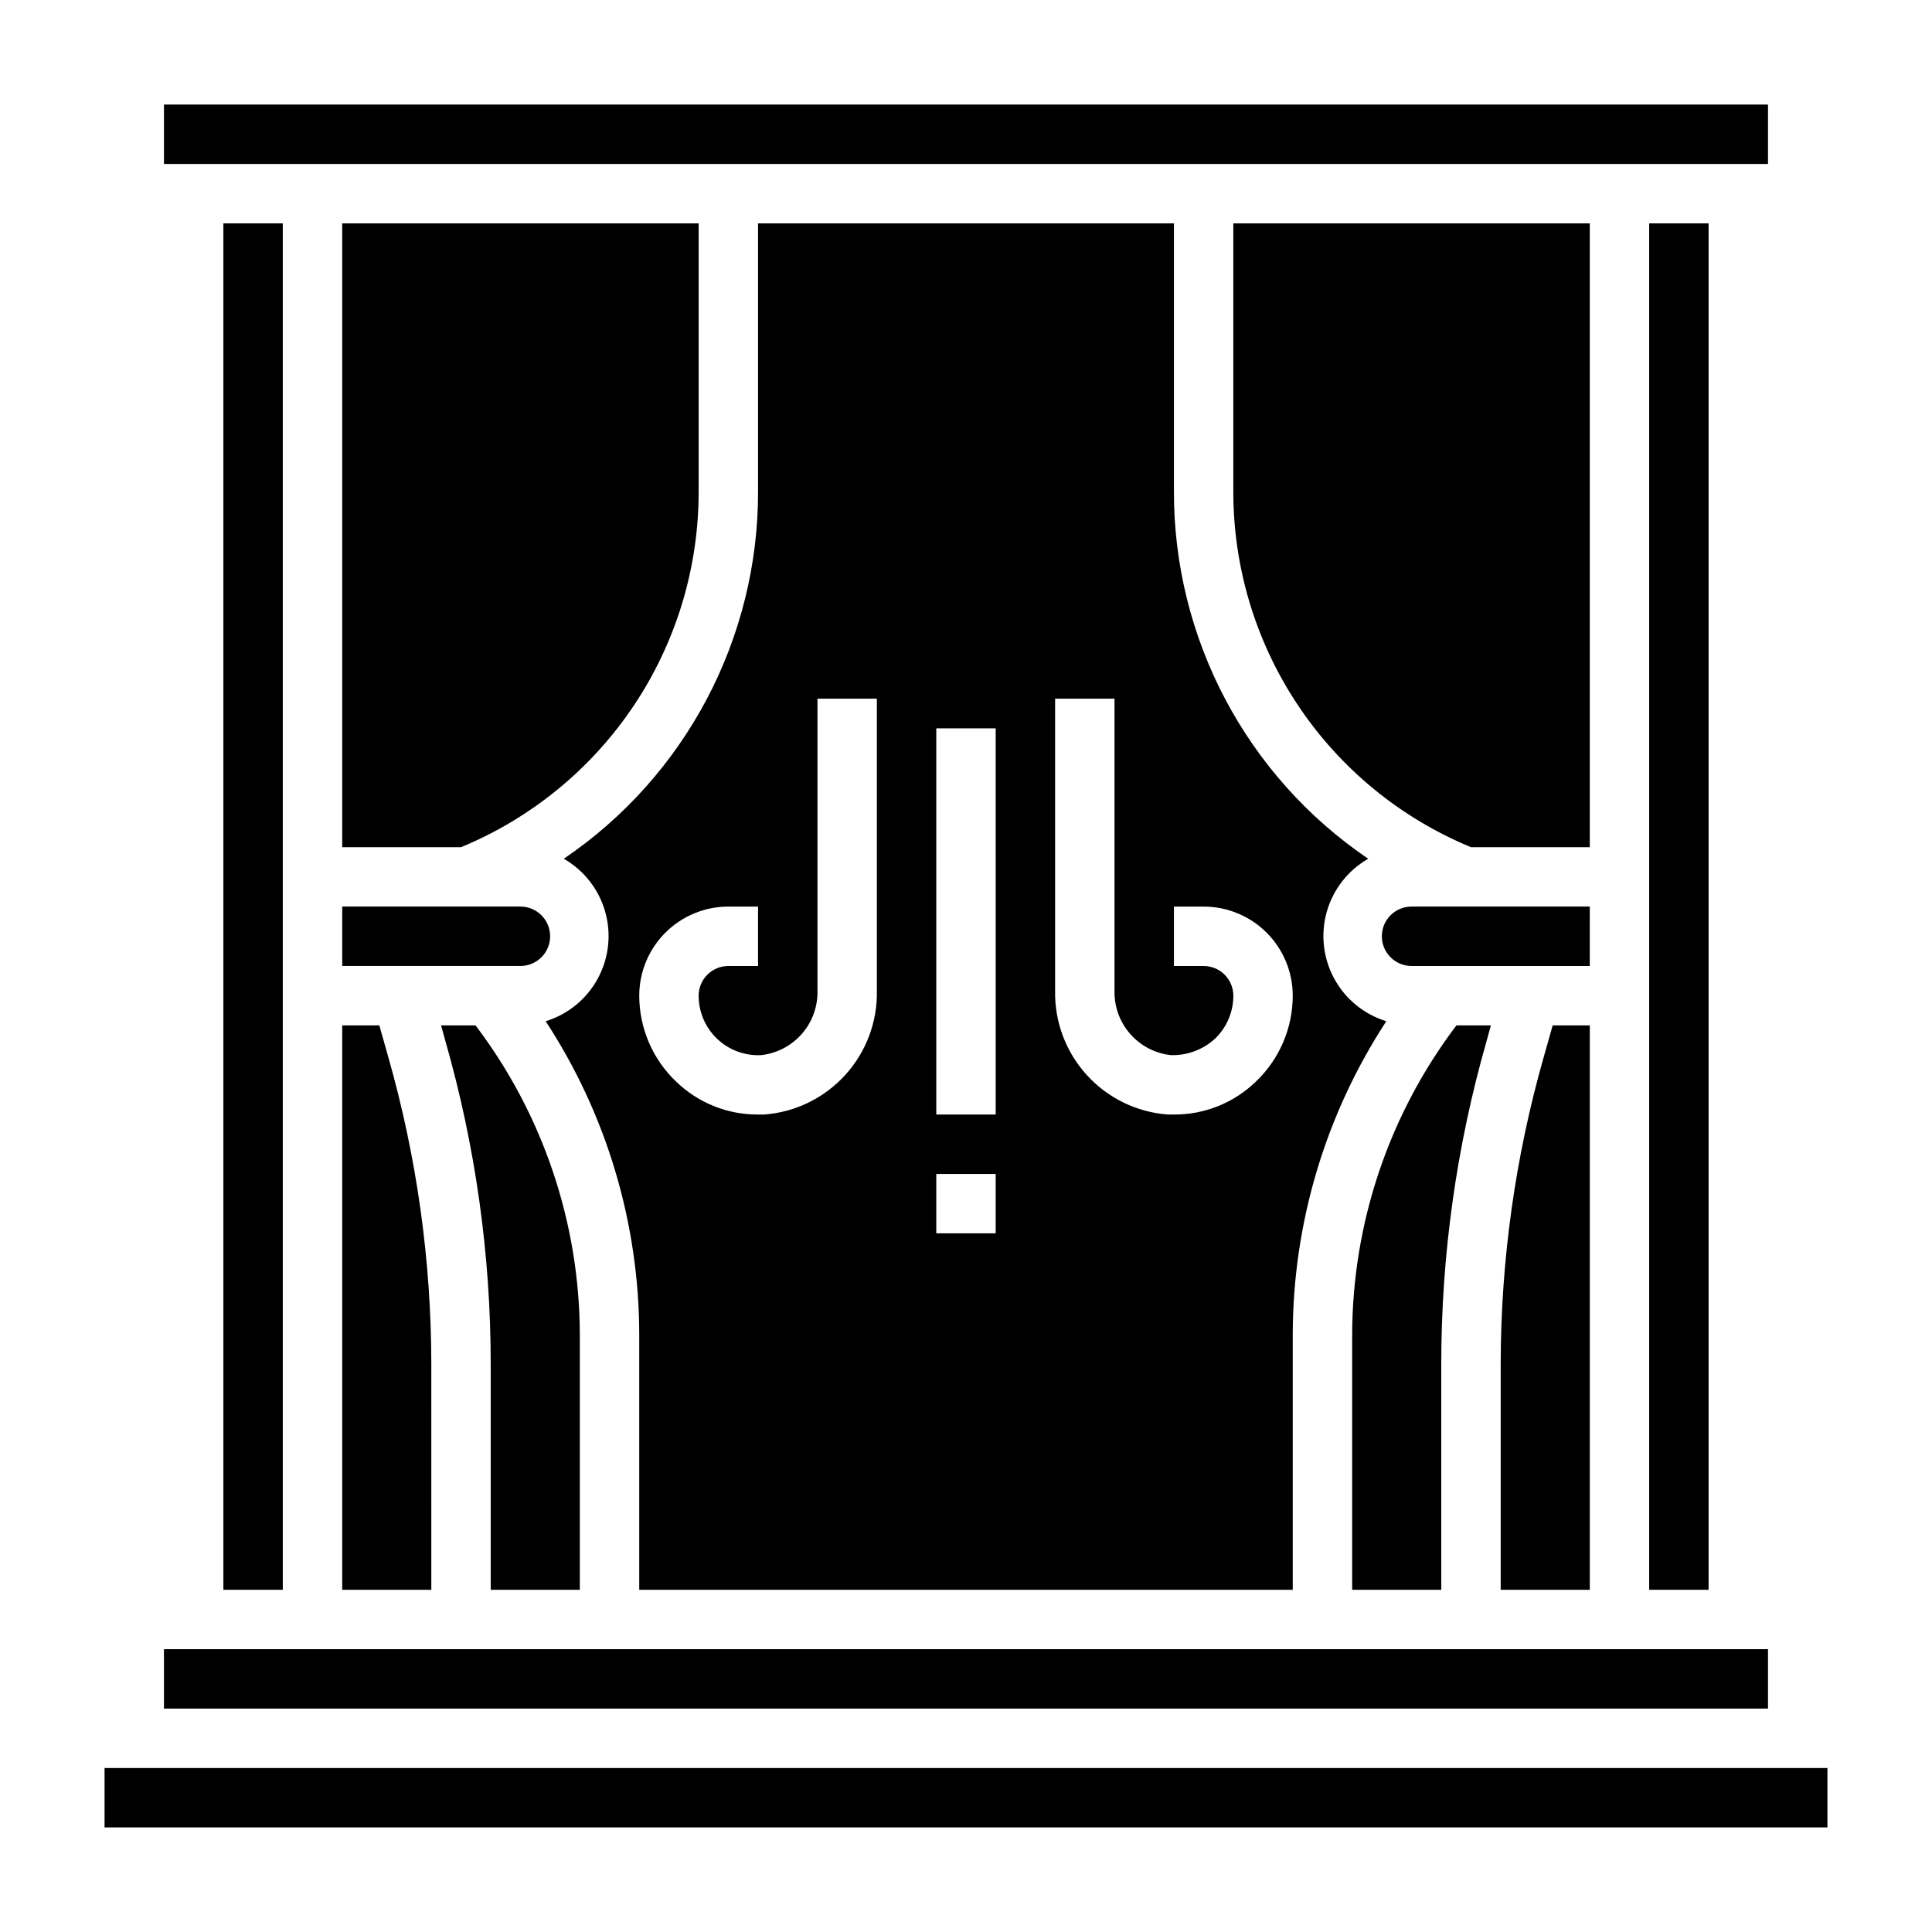 <?xml version="1.0" encoding="UTF-8"?>
<!-- Uploaded to: ICON Repo, www.iconrepo.com, Generator: ICON Repo Mixer Tools -->
<svg fill="#000000" width="800px" height="800px" version="1.1" viewBox="144 144 512 512" xmlns="http://www.w3.org/2000/svg">
 <g>
  <path d="m297.66 565.31v-67.699c-0.086-29.566-9.785-58.301-27.633-81.871h-9.133l1.102 4.016c8.012 27.926 12.062 56.832 12.047 85.883v59.672z"/>
  <path d="m541.7 505.64v59.672h23.617v-149.57h-9.84l-2.363 8.344c-7.562 26.527-11.402 53.973-11.414 81.555z"/>
  <path d="m486.59 565.31v-67.699c0.051-29.477 8.668-58.305 24.797-82.973-5.898-1.816-10.852-5.867-13.801-11.289-2.949-5.422-3.66-11.781-1.977-17.719s5.621-10.984 10.977-14.051c-32.32-21.922-51.617-58.484-51.484-97.535v-70.848h-110.21v70.848c0.133 39.051-19.164 75.613-51.484 97.535 5.356 3.066 9.297 8.113 10.977 14.051 1.684 5.938 0.973 12.297-1.977 17.719-2.949 5.422-7.902 9.473-13.801 11.289 16.133 24.668 24.746 53.496 24.797 82.973v67.699zm-62.977-236.16h15.742v77.383h0.004c-0.105 4.191 1.363 8.273 4.117 11.434 2.754 3.164 6.594 5.18 10.762 5.648 4.324 0.148 8.535-1.406 11.727-4.328 3.121-2.977 4.887-7.102 4.883-11.414 0-2.09-0.832-4.09-2.305-5.566-1.477-1.477-3.481-2.305-5.566-2.305h-7.875v-15.746h7.875c6.262 0 12.27 2.488 16.695 6.918 4.43 4.43 6.918 10.434 6.918 16.699-0.008 8.637-3.566 16.891-9.84 22.828-5.809 5.598-13.578 8.707-21.648 8.66h-1.652c-8.227-0.621-15.902-4.371-21.449-10.477-5.551-6.106-8.551-14.102-8.387-22.352zm-31.488 7.871h15.742l0.004 102.34h-15.746zm0 118.08h15.742v15.742l-15.742 0.004zm-55.105-70.848h7.871v15.742l-7.867 0.004c-4.348 0-7.875 3.523-7.875 7.871-0.004 4.312 1.762 8.438 4.883 11.414 3.144 3 7.391 4.566 11.73 4.328 4.164-0.469 8.004-2.484 10.758-5.648 2.754-3.16 4.223-7.242 4.117-11.434v-77.383h15.742v77.383h0.004c0.164 8.25-2.836 16.246-8.387 22.352-5.547 6.106-13.223 9.855-21.449 10.477h-1.652c-8.07 0.047-15.836-3.062-21.648-8.66-6.273-5.938-9.828-14.191-9.84-22.828 0-6.266 2.488-12.27 6.918-16.699 4.43-4.43 10.434-6.918 16.699-6.918z"/>
  <path d="m187.45 171.71h425.09v15.742h-425.09z"/>
  <path d="m581.05 203.2h15.742v362.11h-15.742z"/>
  <path d="m565.31 384.25h-47.234c-4.348 0-7.871 3.523-7.871 7.871s3.523 7.875 7.871 7.875h47.23z"/>
  <path d="m289.79 392.12c0-2.086-0.828-4.09-2.305-5.566-1.477-1.477-3.477-2.305-5.566-2.305h-47.23v15.742h47.23v0.004c2.09 0 4.09-0.832 5.566-2.309 1.477-1.477 2.305-3.477 2.305-5.566z"/>
  <path d="m565.31 203.2h-94.465v70.848c-0.062 20.219 5.891 39.996 17.105 56.82 11.215 16.82 27.184 29.926 45.871 37.645h31.488z"/>
  <path d="m203.2 203.2h15.742v362.11h-15.742z"/>
  <path d="m187.45 581.05h425.09v15.742h-425.09z"/>
  <path d="m171.71 612.54h456.58v15.742h-456.58z"/>
  <path d="m329.15 274.05v-70.848h-94.461v165.31h31.488c18.684-7.719 34.652-20.824 45.867-37.645 11.215-16.824 17.168-36.602 17.105-56.82z"/>
  <path d="m234.69 415.74v149.57h23.617l-0.004-59.672c-0.008-27.582-3.852-55.027-11.414-81.555l-2.359-8.344z"/>
  <path d="m525.95 505.64c-0.016-29.051 4.039-57.957 12.047-85.883l1.102-4.016h-9.133c-17.848 23.57-27.547 52.305-27.629 81.871v67.699h23.617z"/>
 </g>
</svg>